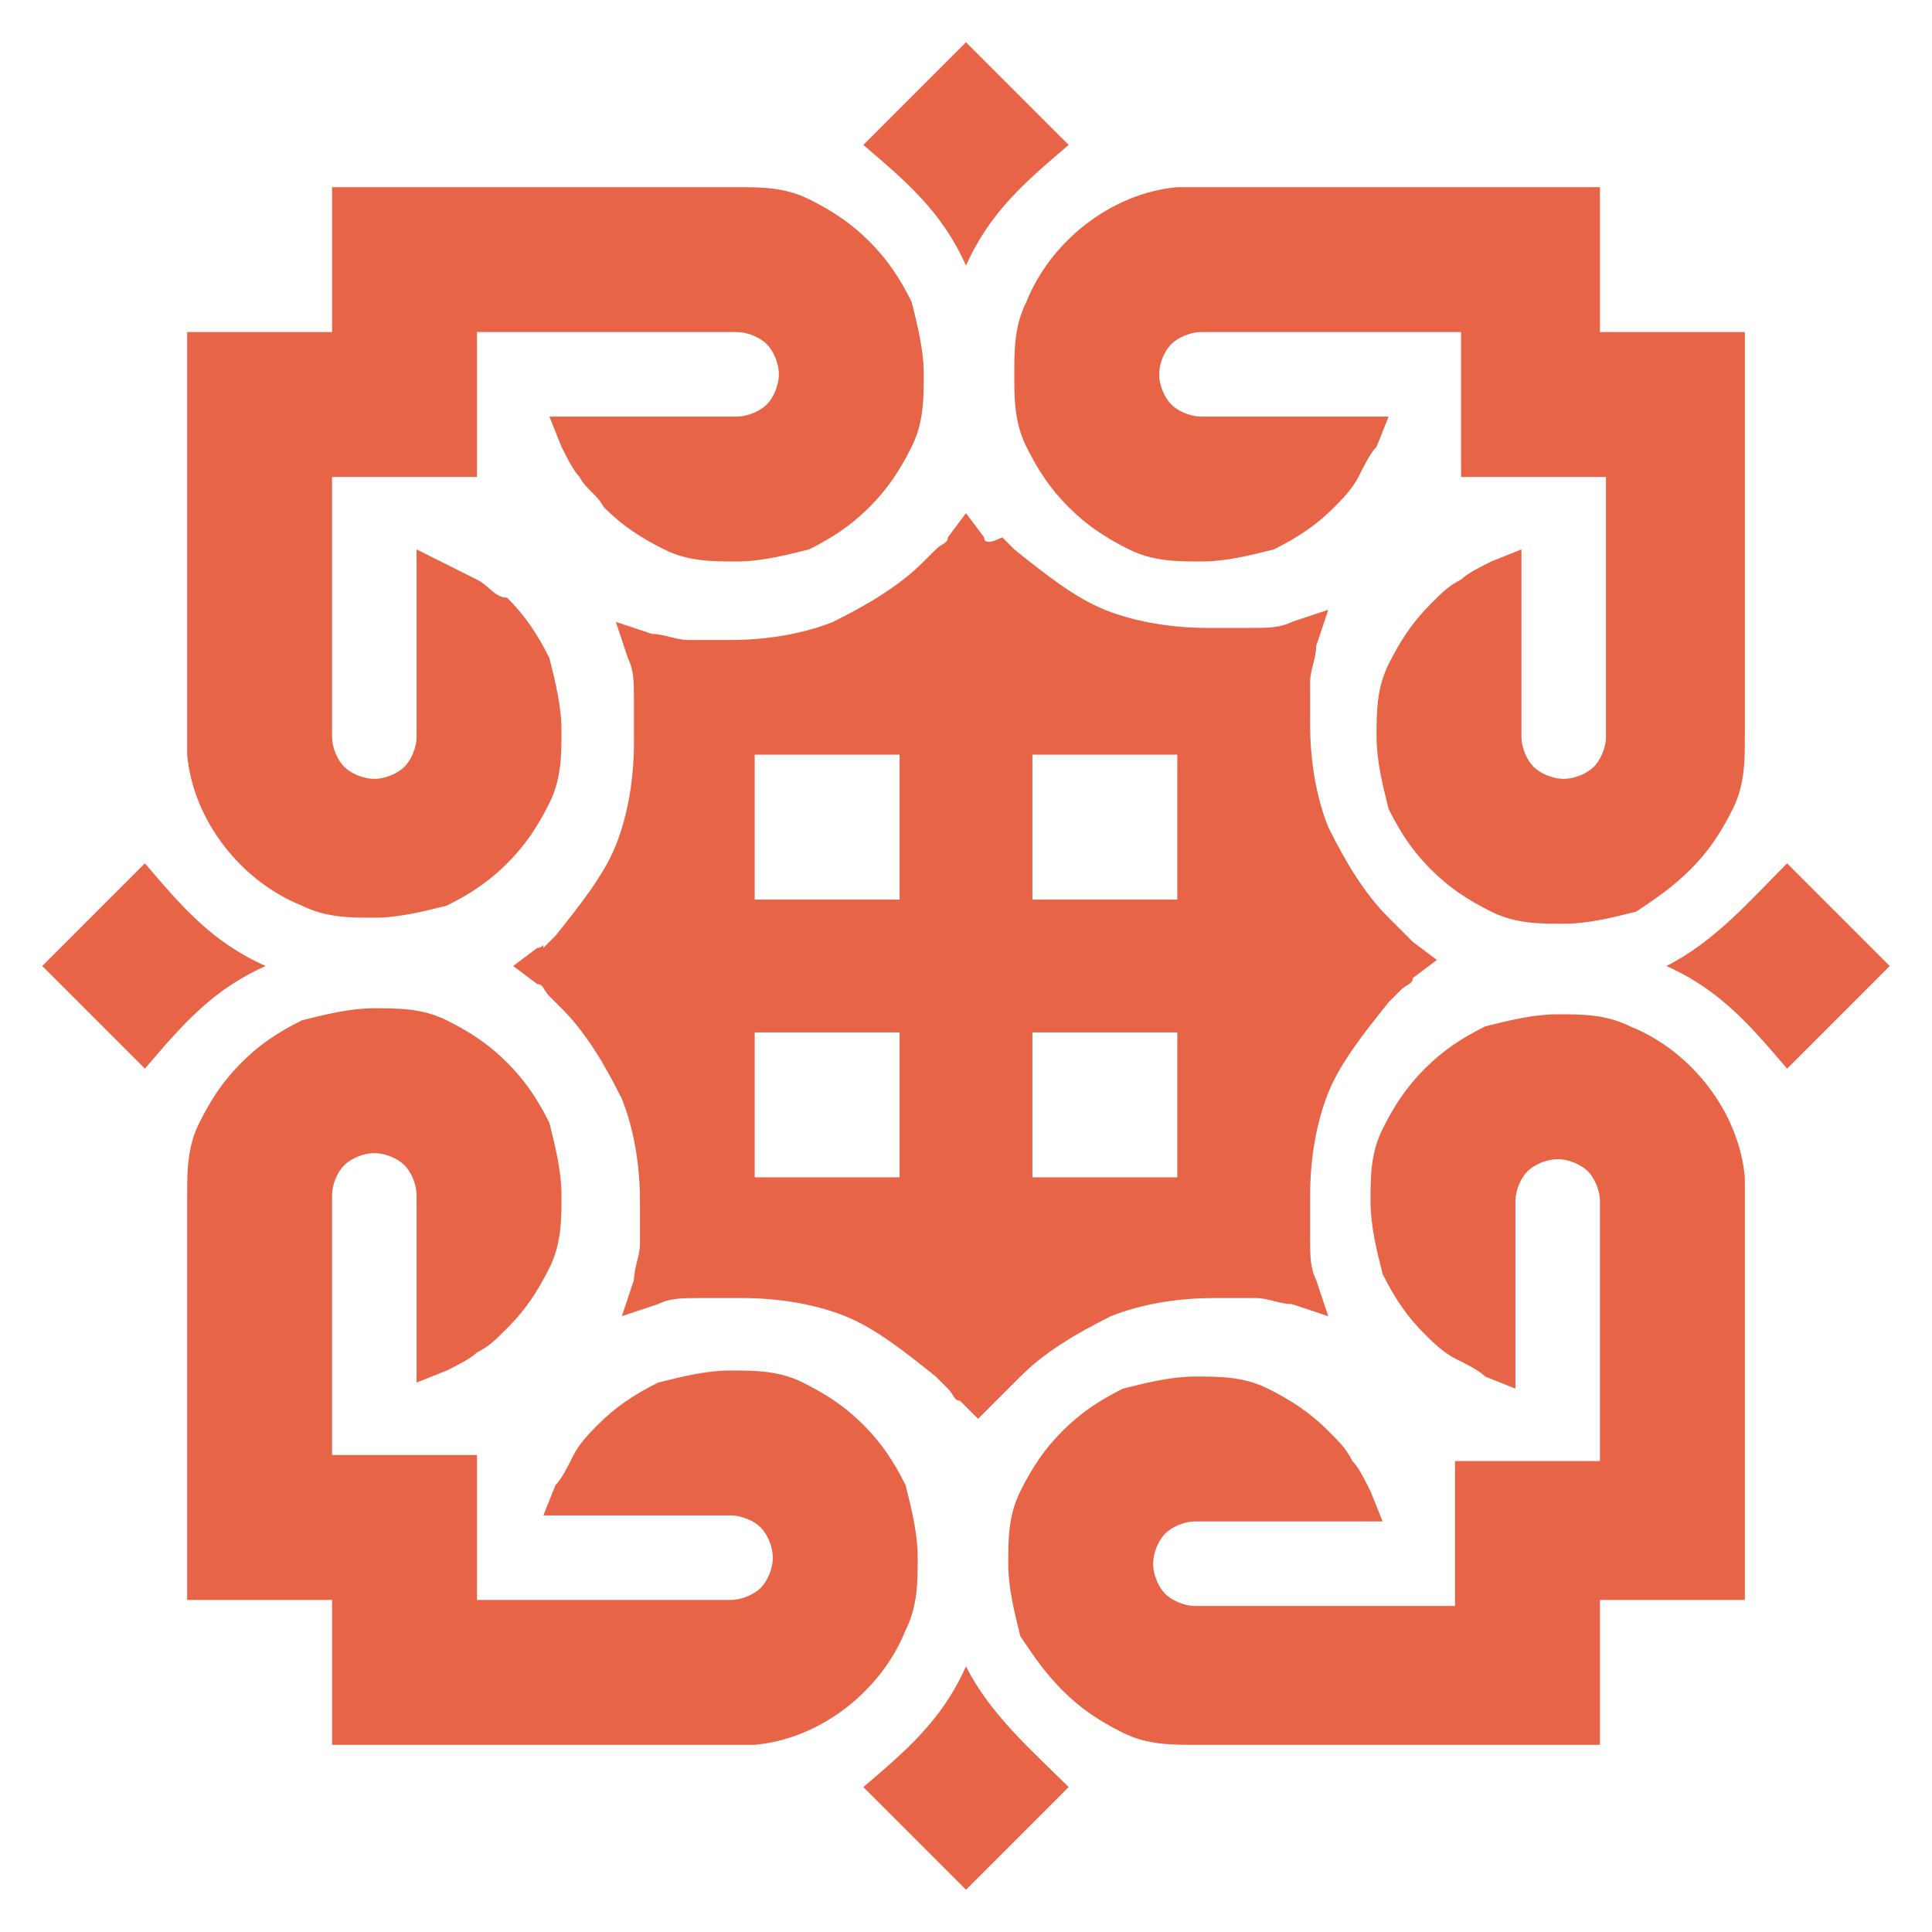 <?xml version="1.0" encoding="utf-8"?>
<!-- Generator: Adobe Illustrator 24.1.0, SVG Export Plug-In . SVG Version: 6.00 Build 0)  -->
<svg version="1.1" id="Layer_1" xmlns="http://www.w3.org/2000/svg" xmlns:xlink="http://www.w3.org/1999/xlink" x="0px" y="0px"
	 width="32px" height="32px" viewBox="0 0 32 32" style="enable-background:new 0 0 32 32;" xml:space="preserve">
<style type="text/css">
	.st0{fill:#E76446;}
</style>
<path class="st0" d="M17.1,12.5h2.4v2.4h-2.4V12.5z M29.6,17.7l1.7-1.7l-1.7-1.7c-0.6,0.6-1.2,1.3-2,1.7C28.5,16.4,29,17,29.6,17.7z
	 M28,14.4c0.3-0.3,0.5-0.6,0.7-1c0.2-0.4,0.2-0.8,0.2-1.2V5.5h-2.4V3.1h-7C18.4,3.2,17.4,4,17,5c-0.2,0.4-0.2,0.8-0.2,1.2
	S16.8,7,17,7.4c0.2,0.4,0.4,0.7,0.7,1c0.3,0.3,0.6,0.5,1,0.7c0.4,0.2,0.8,0.2,1.2,0.2c0.4,0,0.8-0.1,1.2-0.2c0.4-0.2,0.7-0.4,1-0.7
	c0.1-0.1,0.3-0.3,0.4-0.5c0.1-0.2,0.2-0.4,0.3-0.5l0.2-0.5h-3.1c-0.2,0-0.4-0.1-0.5-0.2c-0.1-0.1-0.2-0.3-0.2-0.5
	c0-0.2,0.1-0.4,0.2-0.5c0.1-0.1,0.3-0.2,0.5-0.2h4.3v2.4h2.4v4.3c0,0.2-0.1,0.4-0.2,0.5c-0.1,0.1-0.3,0.2-0.5,0.2
	c-0.2,0-0.4-0.1-0.5-0.2c-0.1-0.1-0.2-0.3-0.2-0.5V9.1l-0.5,0.2c-0.2,0.1-0.4,0.2-0.5,0.3c-0.2,0.1-0.3,0.2-0.5,0.4
	c-0.3,0.3-0.5,0.6-0.7,1c-0.2,0.4-0.2,0.8-0.2,1.2c0,0.4,0.1,0.8,0.2,1.2c0.2,0.4,0.4,0.7,0.7,1c0.3,0.3,0.6,0.5,1,0.7
	c0.4,0.2,0.8,0.2,1.2,0.2c0.4,0,0.8-0.1,1.2-0.2C27.4,14.9,27.7,14.7,28,14.4z M14.3,29.6l1.7,1.7l1.7-1.7c-0.6-0.6-1.3-1.2-1.7-2
	C15.6,28.5,15,29,14.3,29.6z M17.6,28c0.3,0.3,0.6,0.5,1,0.7c0.4,0.2,0.8,0.2,1.2,0.2h6.7v-2.4h2.4v-7C28.8,18.4,28,17.4,27,17
	c-0.4-0.2-0.8-0.2-1.2-0.2c-0.4,0-0.8,0.1-1.2,0.2c-0.4,0.2-0.7,0.4-1,0.7c-0.3,0.3-0.5,0.6-0.7,1c-0.2,0.4-0.2,0.8-0.2,1.2
	c0,0.4,0.1,0.8,0.2,1.2c0.2,0.4,0.4,0.7,0.7,1c0.1,0.1,0.3,0.3,0.5,0.4c0.2,0.1,0.4,0.2,0.5,0.3l0.5,0.2v-3.1c0-0.2,0.1-0.4,0.2-0.5
	c0.1-0.1,0.3-0.2,0.5-0.2c0.2,0,0.4,0.1,0.5,0.2c0.1,0.1,0.2,0.3,0.2,0.5v4.3h-2.4v2.4h-4.3c-0.2,0-0.4-0.1-0.5-0.2
	c-0.1-0.1-0.2-0.3-0.2-0.5s0.1-0.4,0.2-0.5c0.1-0.1,0.3-0.2,0.5-0.2h3.1l-0.2-0.5c-0.1-0.2-0.2-0.4-0.3-0.5
	c-0.1-0.2-0.2-0.3-0.4-0.5c-0.3-0.3-0.6-0.5-1-0.7c-0.4-0.2-0.8-0.2-1.2-0.2c-0.4,0-0.8,0.1-1.2,0.2c-0.4,0.2-0.7,0.4-1,0.7
	c-0.3,0.3-0.5,0.6-0.7,1c-0.2,0.4-0.2,0.8-0.2,1.2c0,0.4,0.1,0.8,0.2,1.2C17.1,27.4,17.3,27.7,17.6,28z M2.4,14.3L0.7,16l1.7,1.7
	C3,17,3.5,16.4,4.4,16C3.5,15.6,3,15,2.4,14.3z M4,17.6c-0.3,0.3-0.5,0.6-0.7,1c-0.2,0.4-0.2,0.8-0.2,1.2v6.7h2.4v2.4h7
	c1.1-0.1,2.1-0.9,2.5-1.9c0.2-0.4,0.2-0.8,0.2-1.2c0-0.4-0.1-0.8-0.2-1.2c-0.2-0.4-0.4-0.7-0.7-1c-0.3-0.3-0.6-0.5-1-0.7
	c-0.4-0.2-0.8-0.2-1.2-0.2c-0.4,0-0.8,0.1-1.2,0.2c-0.4,0.2-0.7,0.4-1,0.7c-0.1,0.1-0.3,0.3-0.4,0.5c-0.1,0.2-0.2,0.4-0.3,0.5
	l-0.2,0.5h3.1c0.2,0,0.4,0.1,0.5,0.2c0.1,0.1,0.2,0.3,0.2,0.5c0,0.2-0.1,0.4-0.2,0.5c-0.1,0.1-0.3,0.2-0.5,0.2H7.9v-2.4H5.5v-4.3
	c0-0.2,0.1-0.4,0.2-0.5c0.1-0.1,0.3-0.2,0.5-0.2c0.2,0,0.4,0.1,0.5,0.2s0.2,0.3,0.2,0.5v3.1l0.5-0.2c0.2-0.1,0.4-0.2,0.5-0.3
	c0.2-0.1,0.3-0.2,0.5-0.4c0.3-0.3,0.5-0.6,0.7-1c0.2-0.4,0.2-0.8,0.2-1.2c0-0.4-0.1-0.8-0.2-1.2c-0.2-0.4-0.4-0.7-0.7-1
	c-0.3-0.3-0.6-0.5-1-0.7c-0.4-0.2-0.8-0.2-1.2-0.2c-0.4,0-0.8,0.1-1.2,0.2C4.6,17.1,4.3,17.3,4,17.6z M17.7,2.4L16,0.7l-1.7,1.7
	C15,3,15.6,3.5,16,4.4C16.4,3.5,17,3,17.7,2.4z M14.4,4c-0.3-0.3-0.6-0.5-1-0.7c-0.4-0.2-0.8-0.2-1.2-0.2H5.5v2.4H3.1v7
	C3.2,13.6,4,14.6,5,15c0.4,0.2,0.8,0.2,1.2,0.2c0.4,0,0.8-0.1,1.2-0.2c0.4-0.2,0.7-0.4,1-0.7s0.5-0.6,0.7-1c0.2-0.4,0.2-0.8,0.2-1.2
	c0-0.4-0.1-0.8-0.2-1.2c-0.2-0.4-0.4-0.7-0.7-1C8.2,9.9,8.1,9.7,7.9,9.6C7.7,9.5,7.5,9.4,7.3,9.3L6.9,9.1v3.1c0,0.2-0.1,0.4-0.2,0.5
	c-0.1,0.1-0.3,0.2-0.5,0.2c-0.2,0-0.4-0.1-0.5-0.2c-0.1-0.1-0.2-0.3-0.2-0.5V7.9h2.4V5.5h4.3c0.2,0,0.4,0.1,0.5,0.2
	c0.1,0.1,0.2,0.3,0.2,0.5c0,0.2-0.1,0.4-0.2,0.5c-0.1,0.1-0.3,0.2-0.5,0.2H9.1l0.2,0.5c0.1,0.2,0.2,0.4,0.3,0.5
	C9.7,8.1,9.9,8.2,10,8.4c0.3,0.3,0.6,0.5,1,0.7c0.4,0.2,0.8,0.2,1.2,0.2c0.4,0,0.8-0.1,1.2-0.2c0.4-0.2,0.7-0.4,1-0.7
	c0.3-0.3,0.5-0.6,0.7-1c0.2-0.4,0.2-0.8,0.2-1.2c0-0.4-0.1-0.8-0.2-1.2C14.9,4.6,14.7,4.3,14.4,4z M17.1,17.1h2.4v2.4h-2.4V17.1z
	 M16,8.5l-0.3,0.4C15.7,9,15.6,9,15.5,9.1c-0.1,0.1-0.1,0.1-0.2,0.2c-0.4,0.4-0.9,0.7-1.5,1c-0.5,0.2-1.1,0.3-1.7,0.3
	c-0.2,0-0.5,0-0.7,0c-0.2,0-0.4-0.1-0.6-0.1l-0.6-0.2l0.2,0.6c0.1,0.2,0.1,0.4,0.1,0.7c0,0.2,0,0.4,0,0.7c0,0.6-0.1,1.2-0.3,1.7
	c-0.2,0.5-0.6,1-1,1.5l0,0c-0.1,0.1-0.1,0.1-0.2,0.2C9,15.6,9,15.7,8.9,15.7L8.5,16l0.4,0.3C9,16.3,9,16.4,9.1,16.5
	c0.1,0.1,0.1,0.1,0.2,0.2c0.4,0.4,0.7,0.9,1,1.5c0.2,0.5,0.3,1.1,0.3,1.7c0,0.2,0,0.5,0,0.7c0,0.2-0.1,0.4-0.1,0.6l-0.2,0.6l0.6-0.2
	c0.2-0.1,0.4-0.1,0.7-0.1c0.2,0,0.4,0,0.7,0c0.6,0,1.2,0.1,1.7,0.3c0.5,0.2,1,0.6,1.5,1c0.1,0.1,0.1,0.1,0.2,0.2
	c0.1,0.1,0.1,0.2,0.2,0.2l0.3,0.3l0.3-0.3c0.1-0.1,0.1-0.1,0.2-0.2c0.1-0.1,0.1-0.1,0.2-0.2c0.4-0.4,0.9-0.7,1.5-1
	c0.5-0.2,1.1-0.3,1.7-0.3c0.2,0,0.5,0,0.7,0c0.2,0,0.4,0.1,0.6,0.1l0.6,0.2l-0.2-0.6c-0.1-0.2-0.1-0.4-0.1-0.7c0-0.2,0-0.4,0-0.7
	c0-0.6,0.1-1.2,0.3-1.7c0.2-0.5,0.6-1,1-1.5c0.1-0.1,0.1-0.1,0.2-0.2c0.1-0.1,0.2-0.1,0.2-0.2l0.4-0.3l-0.4-0.3
	c-0.1-0.1-0.1-0.1-0.2-0.2c-0.1-0.1-0.1-0.1-0.2-0.2c-0.4-0.4-0.7-0.9-1-1.5c-0.2-0.5-0.3-1.1-0.3-1.7c0-0.2,0-0.5,0-0.7
	c0-0.2,0.1-0.4,0.1-0.6l0.2-0.6l-0.6,0.2c-0.2,0.1-0.4,0.1-0.7,0.1c-0.2,0-0.4,0-0.7,0c-0.6,0-1.2-0.1-1.7-0.3c-0.5-0.2-1-0.6-1.5-1
	h0c-0.1-0.1-0.1-0.1-0.2-0.2C16.4,9,16.3,9,16.3,8.9L16,8.5z M14.9,17.1v2.4h-2.4v-2.4H14.9z M14.9,12.5v2.4h-2.4v-2.4H14.9z"/>
</svg>
